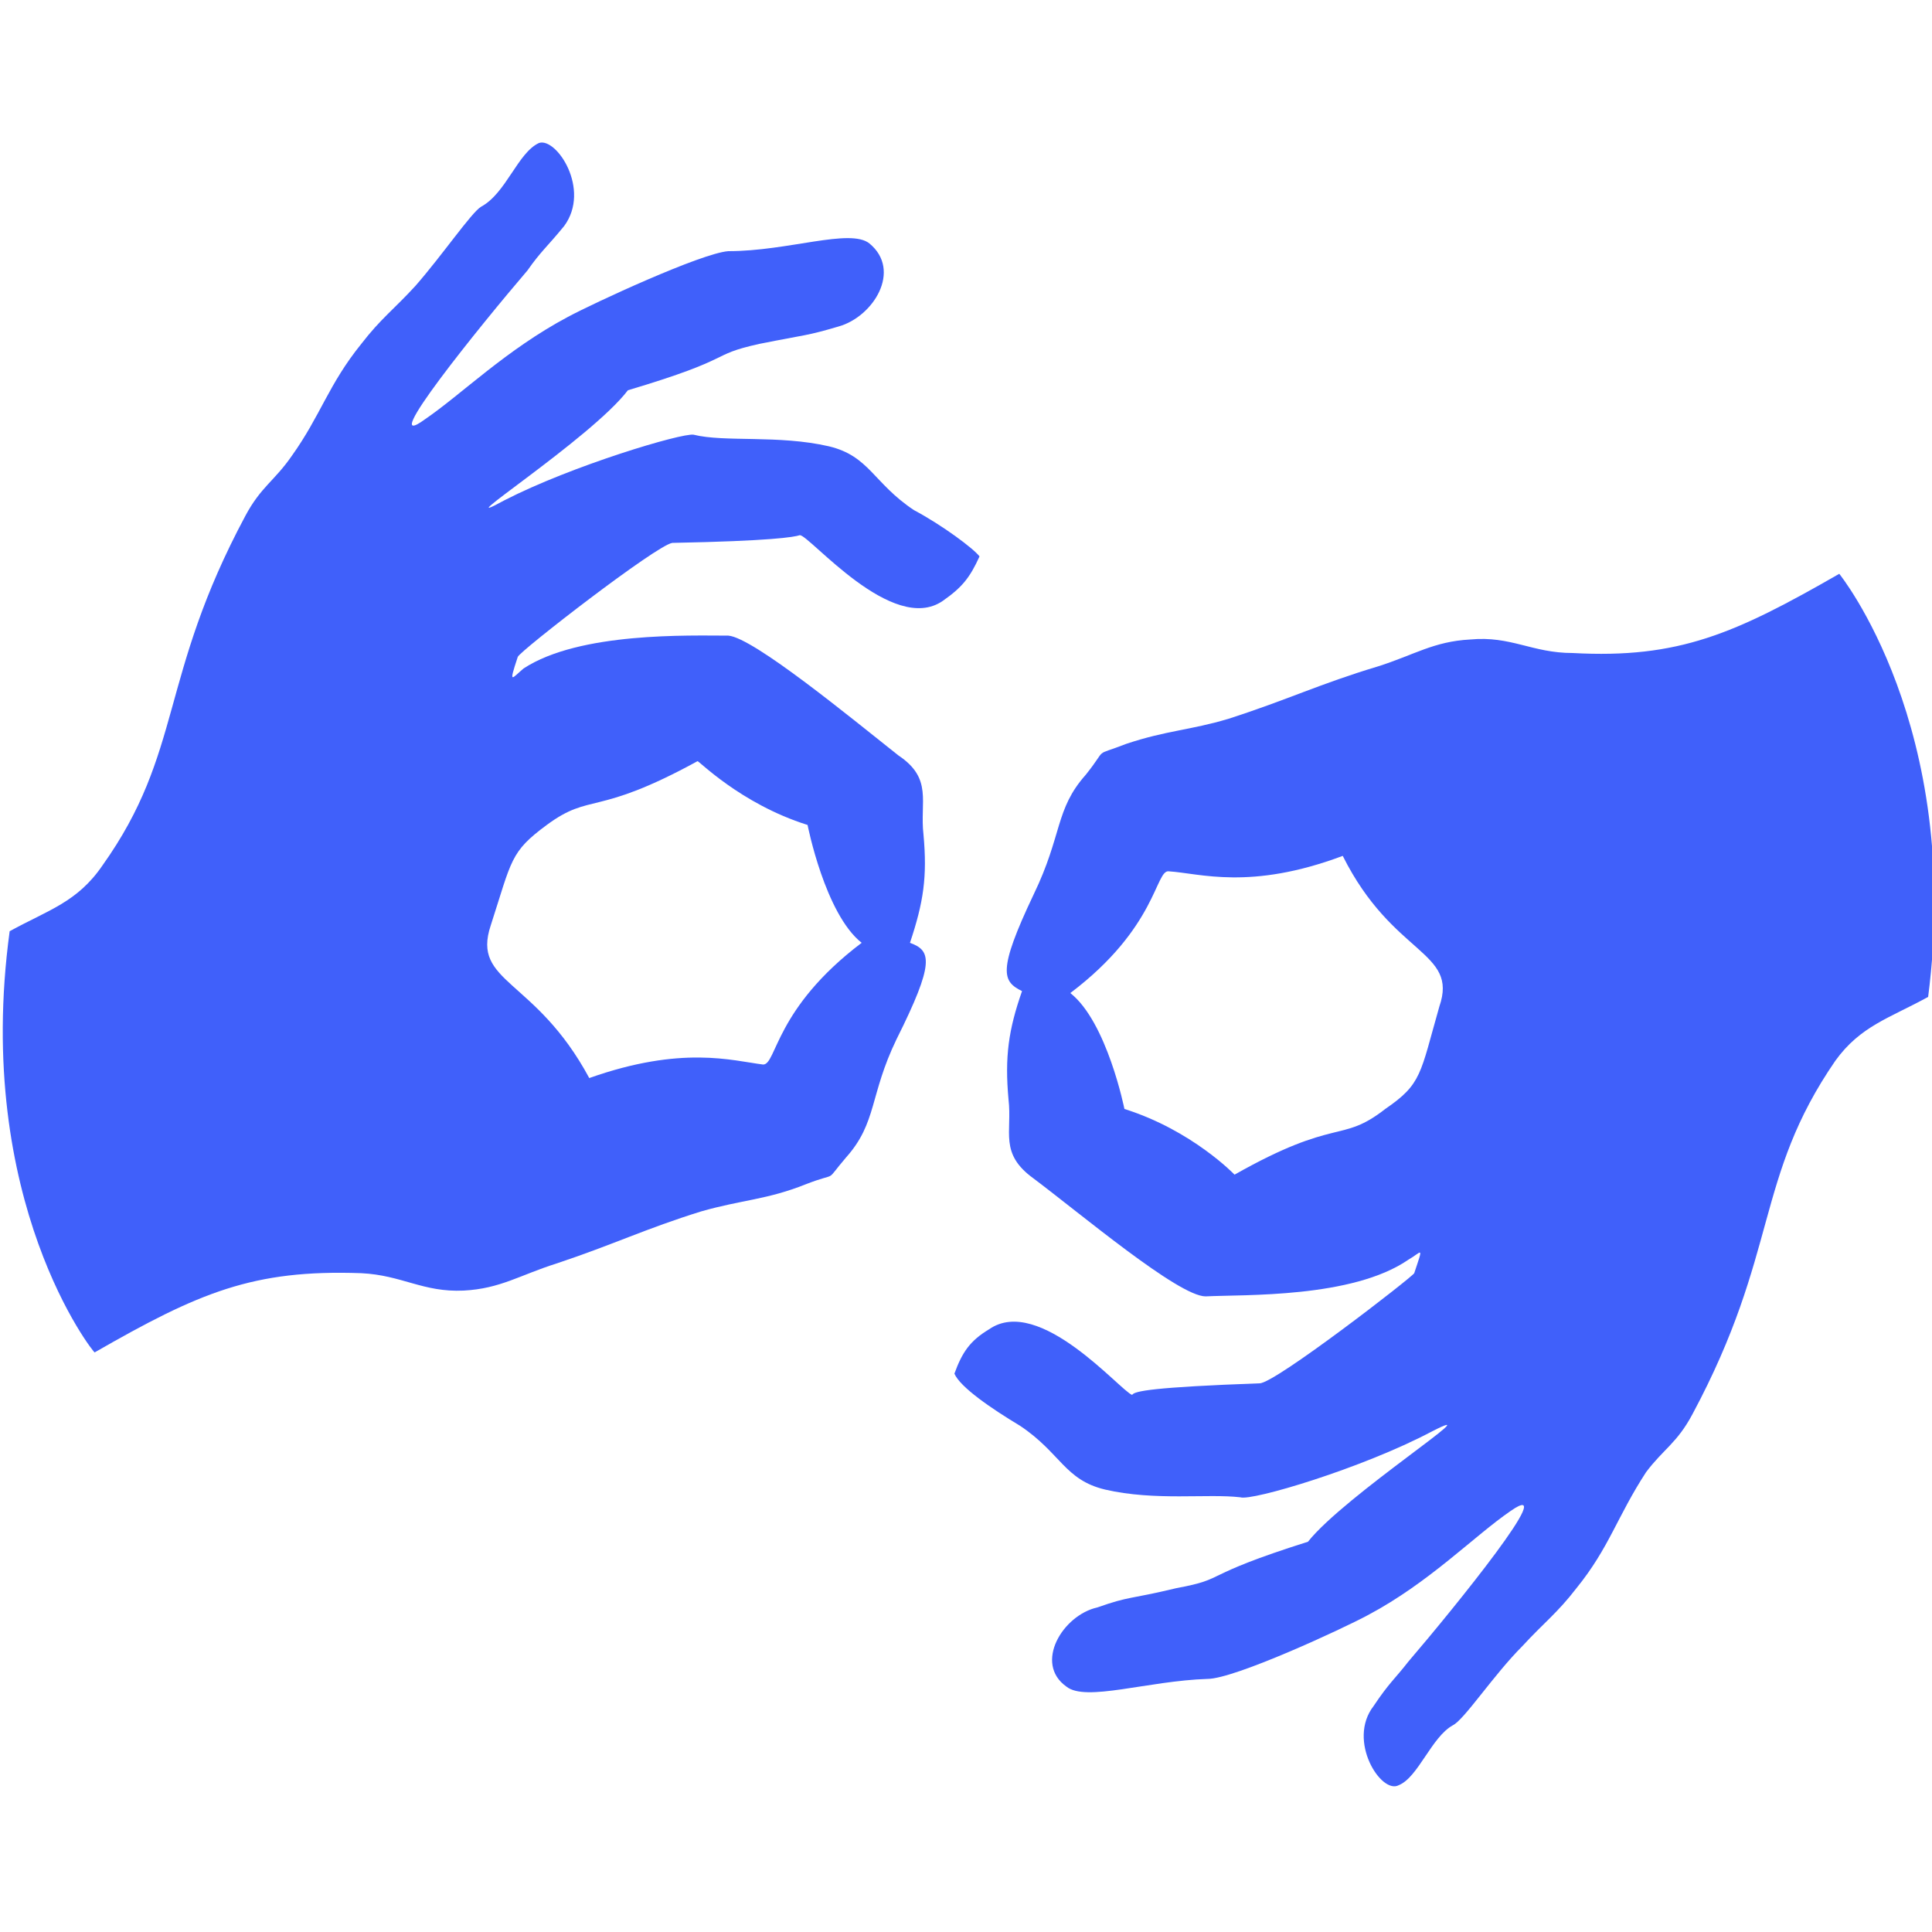 <?xml version="1.0" encoding="utf-8"?>
<!-- Generator: Adobe Illustrator 24.2.3, SVG Export Plug-In . SVG Version: 6.00 Build 0)  -->
<svg version="1.1" id="Layer_1" xmlns="http://www.w3.org/2000/svg" xmlns:xlink="http://www.w3.org/1999/xlink" x="0px" y="0px"
	 viewBox="0 0 100 100" style="enable-background:new 0 0 100 100;" xml:space="preserve">
<style type="text/css">
	.st0{fill:#4060FA;}
</style>
<path class="st0" d="M50.3,49.8"/>
<path class="st0" d="M50.3,49.8"/>
<path class="st0" d="M50.3,49.8"/>
<path class="st0" d="M95.2,29.7c-5.4,3.1-8.3,4.4-13.8,4.1c-2.1,0-3.2-0.9-5.3-0.7c-1.9,0.1-2.9,0.8-4.8,1.4c-3,0.9-4.6,1.7-7.7,2.7
	c-2,0.6-3.2,0.6-5.3,1.3c-1.8,0.7-0.9,0.1-2.1,1.6c-1.6,1.8-1.2,3.1-2.7,6.2c-1.9,4-1.6,4.5-0.6,5c-0.7,2-0.9,3.4-0.7,5.6
	c0.2,1.7-0.5,2.8,1.3,4.1c2.4,1.8,7.5,6.1,8.9,6.1c2-0.1,7.6,0.1,10.5-1.9c0.7-0.4,0.8-0.8,0.3,0.7c-0.1,0.2-7.2,5.7-8,5.7
	c-5.5,0.2-6.5,0.4-6.6,0.6c-0.6-0.2-4.8-5.2-7.4-3.4c-1,0.6-1.4,1.2-1.8,2.3c0.3,0.7,1.9,1.8,3.4,2.7c2.1,1.4,2.3,2.8,4.4,3.3
	c2.6,0.6,5.3,0.2,7,0.4c0.6,0.2,6.3-1.5,9.9-3.4c3.3-1.7-4.5,3.3-6.4,5.7c-5.7,1.8-4.1,1.9-6.8,2.4c-2.5,0.6-2.4,0.4-4.1,1
	c-1.8,0.4-3.3,2.9-1.6,4.1c1,0.8,4.2-0.3,7.3-0.4c1.4,0,7-2.6,8.3-3.3c3.2-1.7,5.5-4.1,7.4-5.4c2.6-1.8-2.9,5-5.3,7.8
	c-0.7,0.9-1,1.1-1.8,2.3c-1.4,1.8,0.4,4.6,1.3,4.1c1-0.4,1.7-2.5,2.8-3.1c0.6-0.3,2.1-2.6,3.6-4.1c1.1-1.2,1.8-1.7,2.8-3
	c1.7-2.1,2.1-3.7,3.6-6c0.9-1.2,1.6-1.5,2.4-3c4.5-8.4,3.2-12.2,7.4-18.3c1.3-1.8,2.8-2.2,4.8-3.3C101.6,37.6,95.2,29.7,95.2,29.7z
	 M74.5,52.1c-1,3.5-0.9,4-2.8,5.3c-2.3,1.8-2.5,0.4-7.8,3.4c0,0-2.2-2.3-5.7-3.4c0,0-0.9-4.5-2.8-6c4.5-3.4,4.4-6.4,5.1-6.3
	c1.6,0.1,4.2,1,9-0.8C72.1,49.5,75.5,49.2,74.5,52.1z"/>
<path class="st0" d="M47.3,26.4c-2.1-1.4-2.3-2.8-4.4-3.3c-2.6-0.6-5.4-0.2-7-0.6c-0.6-0.1-6.3,1.6-9.8,3.4
	c-3.3,1.8,4.5-3.2,6.4-5.7c5.7-1.7,4.1-1.8,6.8-2.4c2.5-0.5,2.4-0.4,4.1-0.9c1.8-0.5,3.3-2.9,1.6-4.3c-1-0.8-4.2,0.4-7.3,0.4
	c-1.4,0.1-7,2.7-8.3,3.4c-3.2,1.7-5.5,4-7.4,5.3c-2.6,1.9,2.9-4.9,5.3-7.7c0.7-1,1-1.2,1.9-2.3c1.4-1.9-0.4-4.6-1.3-4.3
	c-1.1,0.5-1.7,2.6-3,3.3c-0.5,0.3-2,2.5-3.4,4.1c-1.1,1.2-1.8,1.7-2.8,3c-1.7,2.1-2.1,3.7-3.6,5.8c-0.9,1.3-1.6,1.6-2.4,3.1
	c-4.5,8.4-3.2,12.2-7.4,18.1c-1.3,1.9-2.8,2.3-4.8,3.4c-1.9,14,4.4,21.9,4.4,21.8c5.4-3.1,8.2-4.3,13.8-4.1c2.1,0.1,3.2,1,5.3,0.9
	c1.9-0.1,2.9-0.8,4.8-1.4c3-1,4.6-1.8,7.5-2.7c2.1-0.6,3.4-0.6,5.4-1.4c1.8-0.7,0.9,0,2.1-1.4c1.6-1.8,1.2-3.2,2.6-6.1
	c2-4,1.8-4.6,0.7-5c0.7-2.1,0.9-3.4,0.7-5.6c-0.2-1.7,0.5-2.9-1.3-4.1c-2.4-1.9-7.5-6.1-8.8-6.2c-2,0-7.7-0.2-10.6,1.7
	c-0.6,0.5-0.8,0.9-0.3-0.6c0.1-0.3,7.2-5.8,8-5.9c5.1-0.1,6.3-0.3,6.6-0.4c0.5,0,4.8,5.2,7.4,3.4c1-0.7,1.4-1.2,1.9-2.3
	C50.4,28.4,48.8,27.2,47.3,26.4z M28.3,42.7c2.3-1.7,2.5-0.4,7.8-3.3c0-0.1,2.2,2.2,5.7,3.3c0,0,0.9,4.6,2.8,6.1
	c-4.5,3.4-4.4,6.3-5.1,6.3c-1.6-0.2-4.2-1-9,0.7c-2.8-5.2-6.1-4.9-5.1-7.9C26.5,44.5,26.4,44.1,28.3,42.7z"/>
</svg>
